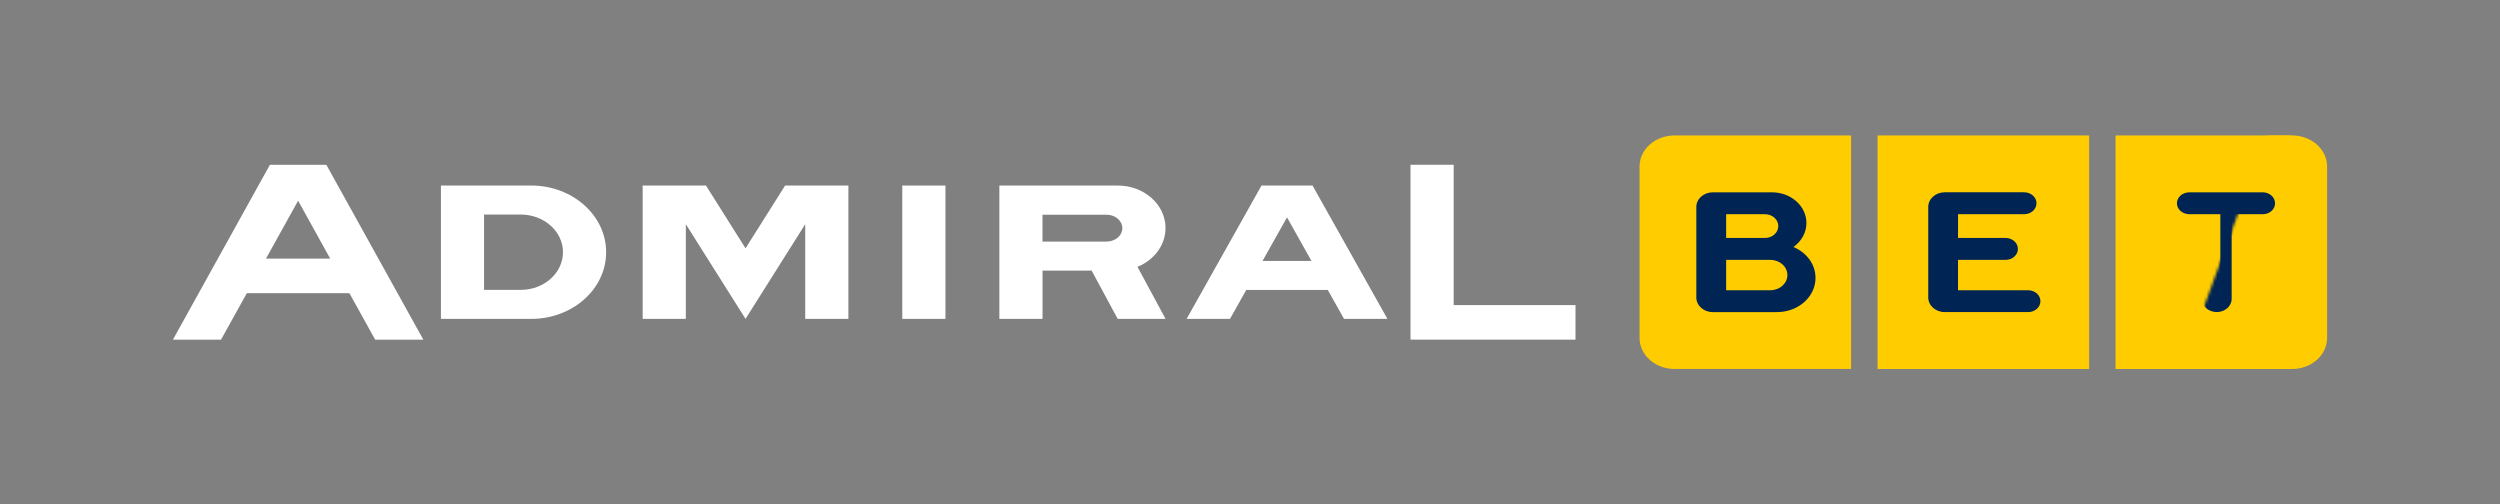 <svg width="907" height="183" viewBox="0 0 907 183" fill="none" xmlns="http://www.w3.org/2000/svg">
<rect x="0" y="0" width="907" height="183" fill="#808080" stroke="none"/>
<g clip-path="url(#clip0_40005382_9461)">
<path d="M422.854 82.735C422.854 74.213 415.094 67.315 405.53 67.315C403.192 67.315 362.568 67.315 362.568 67.315V115.693H378.229V98.165C378.229 98.165 390.746 98.165 396.047 98.165L405.5 115.693H422.864L412.675 96.801C418.671 94.37 422.854 88.988 422.854 82.735ZM401.7 87.633V87.642H401.489H378.219V77.9H401.388C401.418 77.9 401.448 77.9 401.479 77.9C401.509 77.9 401.539 77.9 401.569 77.9H401.69V77.909C404.744 78.008 407.193 80.143 407.193 82.771C407.193 85.4 404.754 87.535 401.7 87.633Z" fill="white"/>
<path d="M97.926 59.78L62.734 123.229H80.189L89.551 106.364H126.758L136.111 123.229H153.586L118.394 59.78H97.926ZM96.505 93.823L108.155 72.814L119.795 93.823H96.505Z" fill="white"/>
<path d="M457.673 67.315L430.503 115.693H446.244L452.15 105.18H481.708L487.614 115.693H503.355L476.186 67.315H457.673ZM458.056 94.657L466.924 78.86L475.792 94.657H458.056Z" fill="white"/>
<path d="M343.008 67.315H327.347V115.693H343.008V67.315Z" fill="white"/>
<path d="M270.478 90.082L256.127 67.315H233.16V115.684H248.821V81.336L270.478 115.684L292.135 81.336V115.684H307.796V67.315H284.839L270.478 90.082Z" fill="white"/>
<path d="M527.39 110.688V59.78H511.729V123.22H571.591V110.688H527.39Z" fill="white"/>
<path d="M192.738 67.315C191.428 67.315 160.358 67.315 160.358 67.315H159.965V115.693C159.965 115.693 191.438 115.693 192.738 115.693C207.744 115.693 219.907 104.866 219.907 91.509C219.907 78.142 207.744 67.315 192.738 67.315ZM188.888 105.171H175.616V77.829H188.888C197.374 77.829 204.247 83.946 204.247 91.5C204.247 99.053 197.374 105.171 188.888 105.171Z" fill="white"/>
<mask id="mask0_40005382_9461" style="mask-type:luminance" maskUnits="userSpaceOnUse" x="481" y="24" width="522" height="233">
<path d="M566.986 24.517L1002.21 24.951L989.697 240.701L481.708 256.781L566.986 24.517Z" fill="white"/>
</mask>
<g mask="url(#mask0_40005382_9461)">
<path d="M757.935 49.141H681.173V133.868H757.935V49.141Z" fill="#FFCC00"/>
<path d="M671.579 49.141H607.514C600.5 49.141 594.826 54.2 594.826 60.435V122.565C594.826 128.808 600.51 133.859 607.514 133.859H671.579V49.141Z" fill="#FFCC00"/>
<path d="M831.594 49.141H767.529V133.868H831.594C838.608 133.868 844.282 128.808 844.282 122.574V60.435C844.282 54.2 838.598 49.141 831.594 49.141Z" fill="#FFCC00"/>
<path d="M735.794 105.297H710.368V94.281H727.631C730.1 94.281 732.095 92.505 732.095 90.307C732.095 88.109 730.1 86.333 727.631 86.333H710.378V77.712H734.373C736.842 77.712 738.838 75.936 738.838 73.738C738.838 71.54 736.842 69.764 734.373 69.764H705.541C702.245 69.764 699.564 72.141 699.564 75.084V107.907C699.564 110.84 702.235 113.227 705.541 113.227H735.804C738.273 113.227 740.269 111.45 740.269 109.253C740.258 107.073 738.263 105.297 735.794 105.297Z" fill="#002454"/>
<path d="M827.643 69.773H793.963V69.8C791.635 69.934 789.791 71.639 789.791 73.747C789.791 75.855 791.635 77.559 793.963 77.694V77.721H805.543V108.409C805.543 111.065 807.961 113.218 810.954 113.218C813.937 113.218 816.356 111.065 816.356 108.409V77.721H827.643C830.112 77.721 832.108 75.945 832.108 73.747C832.098 71.558 830.102 69.773 827.643 69.773Z" fill="#002454"/>
<path d="M650.655 89.616C653.527 87.571 655.371 84.44 655.371 80.906C655.371 74.752 649.768 69.773 642.855 69.773C642.784 69.773 621.399 69.773 621.399 69.773C618.104 69.773 615.423 72.151 615.423 75.093V107.916C615.423 110.85 618.093 113.236 621.399 113.236H644.407L645.152 113.218C652.65 113.021 658.667 107.558 658.667 100.83C658.677 95.869 655.391 91.599 650.655 89.616ZM626.246 77.721H640.335C643.006 77.721 645.172 79.65 645.172 82.027C645.172 84.404 643.006 86.333 640.335 86.333H626.246V77.721ZM642.28 105.297H626.246V94.281H642.28C645.696 94.281 648.468 96.748 648.468 99.789C648.468 102.83 645.696 105.297 642.28 105.297Z" fill="#002454"/>
</g>
<mask id="mask1_40005382_9461" style="mask-type:luminance" maskUnits="userSpaceOnUse" x="765" y="24" width="505" height="180">
<path d="M831.366 24.517L1210.72 24.517L1269.49 168.809L765.864 203.489L831.366 24.517Z" fill="white"/>
</mask>
<g mask="url(#mask1_40005382_9461)">
<path d="M829.92 49.141H765.855V133.868H829.92C836.934 133.868 842.608 128.808 842.608 122.574V60.435C842.608 54.2 836.924 49.141 829.92 49.141Z" fill="#FFCC00"/>
<path d="M820.93 69.773H787.25V69.8C784.922 69.934 783.078 71.639 783.078 73.747C783.078 75.855 784.922 77.559 787.25 77.694V77.721H798.83V108.409C798.83 111.065 801.248 113.218 804.241 113.218C807.224 113.218 809.643 111.065 809.643 108.409V77.721H820.93C823.399 77.721 825.395 75.945 825.395 73.747C825.385 71.558 823.389 69.773 820.93 69.773Z" fill="#002454"/>
</g>
</g>
<defs>
<clipPath id="clip0_40005382_9461">
<rect width="907" height="183" fill="white"/>
</clipPath>
</defs>
</svg>

